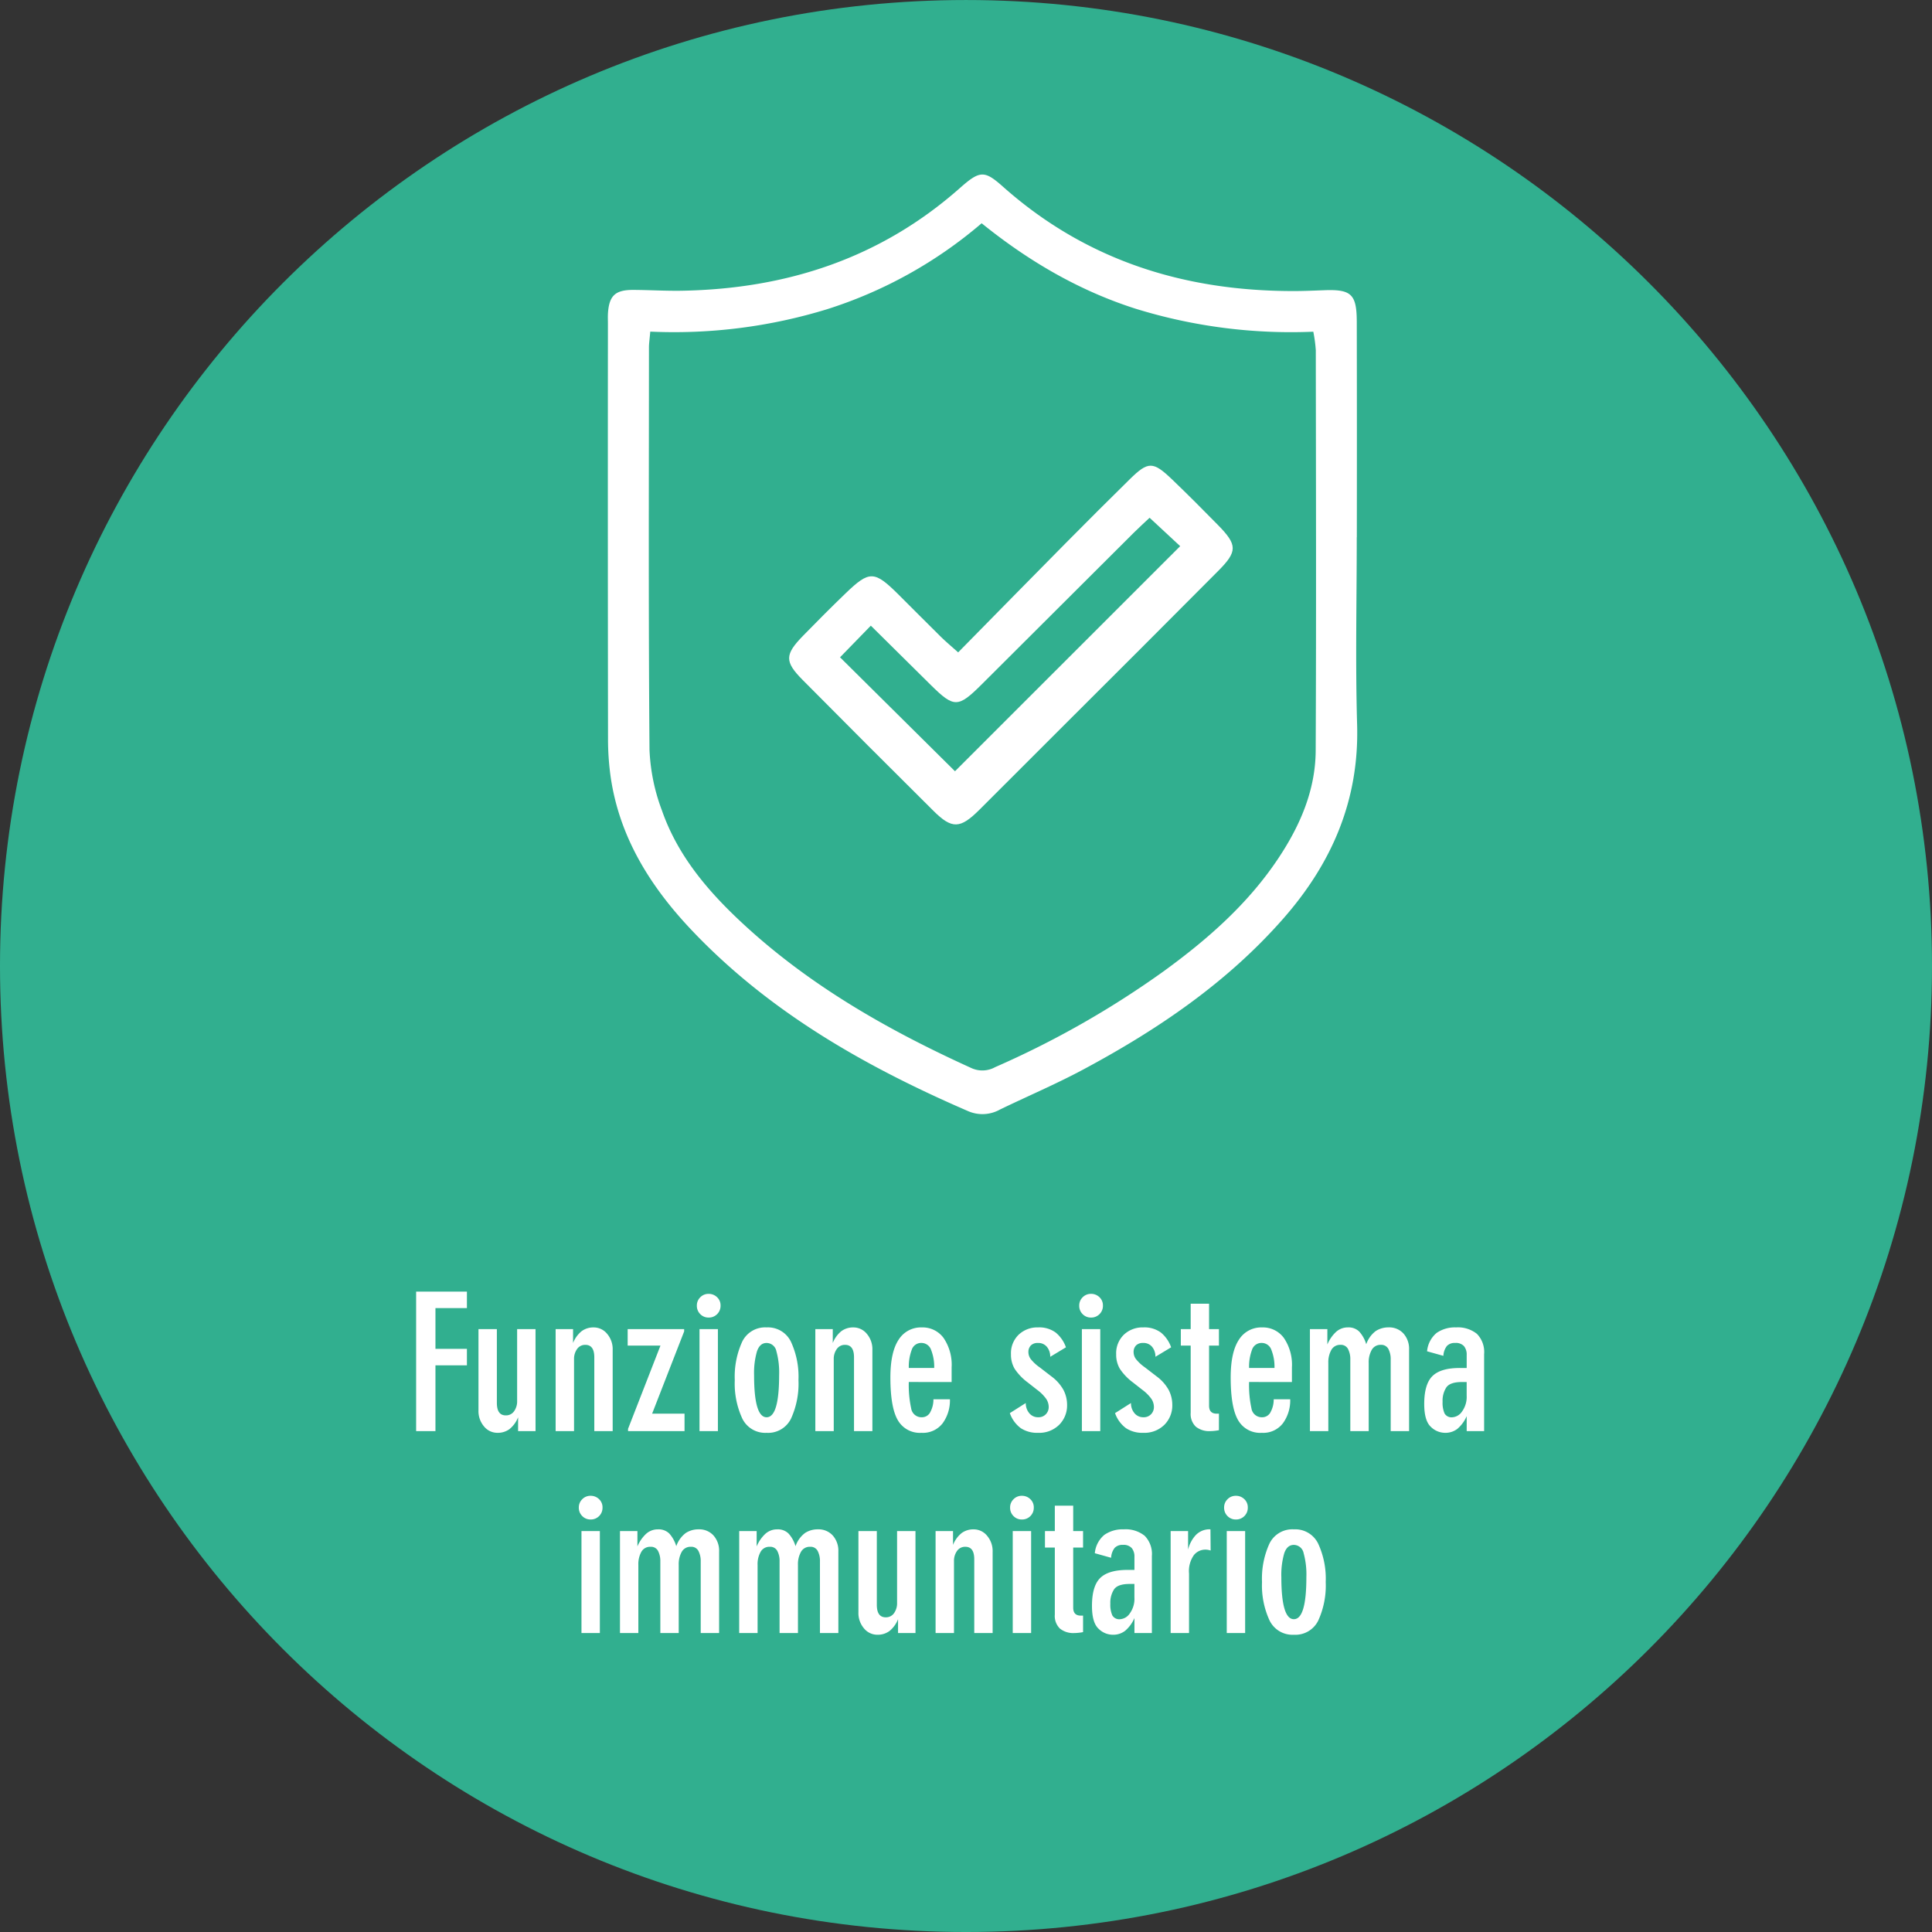 <svg xmlns="http://www.w3.org/2000/svg" width="417.859" height="417.86" viewBox="0 0 417.859 417.86">
  <rect x="0" y="0" width="417.859" height="417.86" fill="#333333" stroke="none"/>
  <g id="Raggruppa_209" data-name="Raggruppa 209" transform="translate(-751.071 -1961.059)">
    <path id="Tracciato_301" data-name="Tracciato 301" d="M1346.67,208.927c0,115.388-93.541,208.93-208.93,208.93s-208.929-93.541-208.929-208.93S1022.352,0,1137.74,0s208.93,93.541,208.93,208.93" transform="translate(-177.74 1961.062)" fill="#31af8f"/>
    <path id="Tracciato_320" data-name="Tracciato 320" d="M1317.729,143.6c0,13.516-.308,27.042.079,40.548.466,16.286-5.421,29.912-15.947,41.914-12.179,13.887-27.182,24.043-43.3,32.674-5.871,3.143-12.024,5.757-18.024,8.662a7.738,7.738,0,0,1-6.753.38c-22.213-9.608-43.036-21.4-59.878-39.161-8.863-9.348-15.6-19.993-17.529-33.071a58.84,58.84,0,0,1-.585-8.472q-.059-44.806-.021-89.611c0-.834-.042-1.672.023-2.5.29-3.66,1.631-4.869,5.5-4.849,3.5.017,7.008.239,10.508.176,22.618-.407,42.946-7.028,60.115-22.225,4.316-3.82,5.3-3.829,9.3-.276,17.979,15.98,39.29,22.623,63,22.569,2.168,0,4.337-.1,6.5-.178,5.838-.217,7.006.867,7.018,6.864q.045,23.279.01,46.558Zm-152.8-44.467c-.151,1.747-.283,2.571-.284,3.395-.009,29.029-.119,58.059.119,87.086a41.862,41.862,0,0,0,2.7,13.115c3.432,9.845,10.07,17.588,17.605,24.552,14.5,13.4,31.405,23,49.261,31.111a5.7,5.7,0,0,0,5.182-.172,200.262,200.262,0,0,0,36.446-20.733c9.483-6.892,18.255-14.577,24.82-24.449,4.7-7.061,8.029-14.724,8.07-23.3.135-28.861.054-57.724.024-86.586a31.233,31.233,0,0,0-.54-4A113.761,113.761,0,0,1,1269.96,94.2c-12.354-3.935-23.3-10.376-33.361-18.5a95.833,95.833,0,0,1-33.432,18.592,112.778,112.778,0,0,1-38.242,4.842" transform="translate(-273.216 1933.648)" fill="#fff"/>
    <path id="Tracciato_321" data-name="Tracciato 321" d="M1259.991,214.237c7.91-8.039,15.606-15.889,23.336-23.705q6.858-6.934,13.813-13.774c3.95-3.871,5-3.868,9.111.069,3.372,3.227,6.667,6.539,9.936,9.871,4.219,4.3,4.25,5.7.038,9.93q-16.755,16.843-33.589,33.609-9.02,9.02-18.045,18.035c-4.17,4.151-5.93,4.232-9.959.231q-14.2-14.1-28.289-28.313c-3.928-3.965-3.873-5.472.114-9.562,3.026-3.1,6.089-6.177,9.212-9.184,5.137-4.944,6.2-4.895,11.409.283,3.075,3.055,6.121,6.141,9.209,9.183,1.046,1.03,2.184,1.968,3.7,3.326m-.68,25.707,48.7-48.678-6.613-6.143c-1.074,1.014-2.287,2.105-3.44,3.256q-16.455,16.4-32.9,32.809c-5.081,5.056-5.962,5.055-10.916.173-4.24-4.179-8.463-8.375-13.038-12.9l-6.659,6.843,24.86,24.646" transform="translate(-301.684 1887.918)" fill="#fff"/>
    <path id="Tracciato_465" data-name="Tracciato 465" d="M13.284-30.176v3.567H6.478v8.815h6.806v3.567H6.478V0H2.3V-30.176ZM28.126,0H24.354V-2.993A6.207,6.207,0,0,1,22.489-.431a4.271,4.271,0,0,1-2.6.8A3.727,3.727,0,0,1,16.995-1a5.109,5.109,0,0,1-1.21-3.505V-22.058h3.977V-6.109q0,2.706,1.927,2.706a2.109,2.109,0,0,0,1.8-.9,3.663,3.663,0,0,0,.656-2.214V-22.058h3.977Zm4.346-22.058h3.772v2.993a6.207,6.207,0,0,1,1.866-2.562,4.271,4.271,0,0,1,2.6-.8,3.727,3.727,0,0,1,2.89,1.374,5.109,5.109,0,0,1,1.209,3.505V0H40.836V-15.949q0-2.706-1.927-2.706a2.109,2.109,0,0,0-1.8.9,3.663,3.663,0,0,0-.656,2.214V0H32.472Zm22.673,3.567H48.052v-3.567H60.27v.492L53.341-3.772h7.011V0H48.134V-.492Zm8.446-3.567h3.977V0H63.591Zm1.968-7.626a2.56,2.56,0,0,1,1.825.717,2.4,2.4,0,0,1,.758,1.824A2.5,2.5,0,0,1,67.4-25.3a2.5,2.5,0,0,1-1.845.738,2.454,2.454,0,0,1-1.8-.738,2.5,2.5,0,0,1-.738-1.845,2.454,2.454,0,0,1,.738-1.8A2.454,2.454,0,0,1,65.559-29.684Zm5.658,18.655a18.2,18.2,0,0,1,1.6-8.3,5.5,5.5,0,0,1,5.289-3.1,5.506,5.506,0,0,1,5.269,3.116,18.028,18.028,0,0,1,1.619,8.282,18.2,18.2,0,0,1-1.6,8.3A5.5,5.5,0,0,1,78.1.369a5.506,5.506,0,0,1-5.269-3.116A18.028,18.028,0,0,1,71.217-11.029Zm9.594-1.066a17.3,17.3,0,0,0-.594-5.187A2.186,2.186,0,0,0,78.1-19.065q-1.476,0-2.091,1.845a16.853,16.853,0,0,0-.615,5.125q0,9.1,2.706,9.1T80.811-12.095Zm7.831-9.963h3.772v2.993a6.207,6.207,0,0,1,1.866-2.562,4.271,4.271,0,0,1,2.6-.8,3.727,3.727,0,0,1,2.89,1.374,5.109,5.109,0,0,1,1.21,3.505V0H97.006V-15.949q0-2.706-1.927-2.706a2.109,2.109,0,0,0-1.8.9,3.663,3.663,0,0,0-.656,2.214V0H88.642Zm25.707,8.4a9.921,9.921,0,0,0-.656-3.875,2.213,2.213,0,0,0-2.132-1.538,2.142,2.142,0,0,0-2.091,1.538,10.513,10.513,0,0,0-.615,3.875Zm-5.494,3.034a23.723,23.723,0,0,0,.513,5.7,2.254,2.254,0,0,0,2.316,1.927A2.012,2.012,0,0,0,113.549-4.2a5.684,5.684,0,0,0,.635-2.686h3.567a8.4,8.4,0,0,1-1.558,5.166A5.366,5.366,0,0,1,111.6.369a5.486,5.486,0,0,1-5.125-2.747q-1.6-2.747-1.6-9.225,0-5.453,1.763-8.139a5.679,5.679,0,0,1,5.043-2.685,5.606,5.606,0,0,1,4.694,2.276,10.281,10.281,0,0,1,1.743,6.375v3.157Zm25.3,4.551a3.322,3.322,0,0,0,.738,2.173,2.414,2.414,0,0,0,1.968.9,2.141,2.141,0,0,0,1.64-.656,2.2,2.2,0,0,0,.615-1.558,3.21,3.21,0,0,0-.533-1.742A8.708,8.708,0,0,0,136.653-8.9l-2.091-1.64a11.857,11.857,0,0,1-2.809-2.932,5.98,5.98,0,0,1-.8-3.136,5.579,5.579,0,0,1,1.661-4.243,5.855,5.855,0,0,1,4.2-1.579A5.983,5.983,0,0,1,140.65-21.3a7.231,7.231,0,0,1,2.193,3.178l-3.4,2.05a3.279,3.279,0,0,0-.7-2.132,2.388,2.388,0,0,0-1.968-.861,2.052,2.052,0,0,0-1.517.533,2,2,0,0,0-.533,1.476,2.551,2.551,0,0,0,.492,1.456,9.127,9.127,0,0,0,1.968,1.824l2.5,1.927A9.21,9.21,0,0,1,142.311-8.9a6.991,6.991,0,0,1,.779,3.239,5.9,5.9,0,0,1-1.7,4.285A6.15,6.15,0,0,1,136.776.369a6.412,6.412,0,0,1-3.69-1,6.884,6.884,0,0,1-2.378-3.259Zm12.136-15.99h3.977V0h-3.977Zm1.968-7.626a2.56,2.56,0,0,1,1.824.717,2.4,2.4,0,0,1,.758,1.824A2.5,2.5,0,0,1,150.1-25.3a2.5,2.5,0,0,1-1.845.738,2.454,2.454,0,0,1-1.8-.738,2.5,2.5,0,0,1-.738-1.845,2.454,2.454,0,0,1,.738-1.8A2.454,2.454,0,0,1,148.256-29.684Zm8.651,23.616a3.322,3.322,0,0,0,.738,2.173,2.414,2.414,0,0,0,1.968.9,2.141,2.141,0,0,0,1.64-.656,2.2,2.2,0,0,0,.615-1.558,3.21,3.21,0,0,0-.533-1.742A8.708,8.708,0,0,0,159.408-8.9l-2.091-1.64a11.857,11.857,0,0,1-2.809-2.932,5.98,5.98,0,0,1-.8-3.136,5.579,5.579,0,0,1,1.661-4.243,5.855,5.855,0,0,1,4.2-1.579,5.983,5.983,0,0,1,3.833,1.127,7.231,7.231,0,0,1,2.193,3.178l-3.4,2.05a3.279,3.279,0,0,0-.7-2.132,2.388,2.388,0,0,0-1.968-.861,2.052,2.052,0,0,0-1.517.533,2,2,0,0,0-.533,1.476,2.551,2.551,0,0,0,.492,1.456,9.127,9.127,0,0,0,1.968,1.824l2.5,1.927A9.21,9.21,0,0,1,165.066-8.9a6.991,6.991,0,0,1,.779,3.239,5.9,5.9,0,0,1-1.7,4.285A6.15,6.15,0,0,1,159.531.369a6.412,6.412,0,0,1-3.69-1,6.884,6.884,0,0,1-2.378-3.259Zm19.024-12.423H173.8v13q0,1.722,1.64,1.722h.492V-.2a10.62,10.62,0,0,1-1.886.2,4.6,4.6,0,0,1-3.116-.963,3.789,3.789,0,0,1-1.107-3.014V-18.491H167.69v-3.567h2.132v-5.494H173.8v5.494h2.132Zm12.013,4.838a9.921,9.921,0,0,0-.656-3.875,2.213,2.213,0,0,0-2.132-1.538,2.142,2.142,0,0,0-2.091,1.538,10.513,10.513,0,0,0-.615,3.875Zm-5.494,3.034a23.723,23.723,0,0,0,.512,5.7,2.254,2.254,0,0,0,2.316,1.927A2.012,2.012,0,0,0,187.145-4.2a5.684,5.684,0,0,0,.635-2.686h3.567a8.4,8.4,0,0,1-1.558,5.166A5.366,5.366,0,0,1,185.2.369a5.486,5.486,0,0,1-5.125-2.747q-1.6-2.747-1.6-9.225,0-5.453,1.763-8.139a5.679,5.679,0,0,1,5.043-2.685,5.606,5.606,0,0,1,4.695,2.276,10.281,10.281,0,0,1,1.742,6.375v3.157Zm13.161-11.439h3.772v3.321a7.911,7.911,0,0,1,1.907-2.747,3.784,3.784,0,0,1,2.563-.943,3.269,3.269,0,0,1,2.419.9,6.97,6.97,0,0,1,1.517,2.747,6.009,6.009,0,0,1,2.07-2.87,5,5,0,0,1,2.768-.779,4.136,4.136,0,0,1,3.219,1.332,4.956,4.956,0,0,1,1.209,3.465V0h-3.977V-15.457a4.763,4.763,0,0,0-.492-2.3,1.719,1.719,0,0,0-1.64-.9,2.151,2.151,0,0,0-1.968,1.087,5.463,5.463,0,0,0-.656,2.85V0h-3.977V-15.457a4.763,4.763,0,0,0-.492-2.3,1.719,1.719,0,0,0-1.64-.9,2.151,2.151,0,0,0-1.968,1.087,5.463,5.463,0,0,0-.656,2.85V0h-3.977ZM229.518,0V-3.239a7.533,7.533,0,0,1-2.009,2.747,4.21,4.21,0,0,1-2.665.861,4.406,4.406,0,0,1-3.116-1.332q-1.394-1.333-1.394-4.9,0-4.3,1.784-6.047t5.924-1.743h1.476v-2.829a2.877,2.877,0,0,0-.574-1.886,2.366,2.366,0,0,0-1.927-.7,2.287,2.287,0,0,0-1.783.656,3.779,3.779,0,0,0-.758,2.132l-3.526-.984a5.835,5.835,0,0,1,2.07-3.977,6.927,6.927,0,0,1,4.2-1.189,6.552,6.552,0,0,1,4.51,1.394,5.6,5.6,0,0,1,1.558,4.387V0Zm-3.075-2.993a2.756,2.756,0,0,0,2.07-1.251,5.39,5.39,0,0,0,1-3.464v-2.911h-1.025q-2.542,0-3.362,1.148a5.267,5.267,0,0,0-.82,3.116,5.71,5.71,0,0,0,.43,2.542A1.739,1.739,0,0,0,226.443-2.993Z" transform="translate(838.773 2270.585)" fill="#fff"/>
    <path id="Tracciato_466" data-name="Tracciato 466" d="M2.173-22.058H6.15V0H2.173Zm1.968-7.626a2.56,2.56,0,0,1,1.825.717,2.4,2.4,0,0,1,.758,1.824A2.5,2.5,0,0,1,5.986-25.3a2.5,2.5,0,0,1-1.845.738,2.454,2.454,0,0,1-1.8-.738A2.5,2.5,0,0,1,1.6-27.142a2.454,2.454,0,0,1,.738-1.8A2.454,2.454,0,0,1,4.141-29.684ZM10.5-22.058h3.772v3.321a7.911,7.911,0,0,1,1.906-2.747,3.784,3.784,0,0,1,2.563-.943,3.269,3.269,0,0,1,2.419.9,6.97,6.97,0,0,1,1.517,2.747,6.009,6.009,0,0,1,2.07-2.87,5,5,0,0,1,2.767-.779,4.136,4.136,0,0,1,3.219,1.332,4.956,4.956,0,0,1,1.209,3.465V0H27.962V-15.457a4.763,4.763,0,0,0-.492-2.3,1.719,1.719,0,0,0-1.64-.9,2.151,2.151,0,0,0-1.968,1.087,5.463,5.463,0,0,0-.656,2.85V0H19.229V-15.457a4.763,4.763,0,0,0-.492-2.3,1.719,1.719,0,0,0-1.64-.9,2.151,2.151,0,0,0-1.968,1.087,5.463,5.463,0,0,0-.656,2.85V0H10.5Zm25.789,0h3.772v3.321a7.911,7.911,0,0,1,1.907-2.747,3.784,3.784,0,0,1,2.563-.943,3.269,3.269,0,0,1,2.419.9,6.97,6.97,0,0,1,1.517,2.747,6.009,6.009,0,0,1,2.071-2.87,5,5,0,0,1,2.767-.779,4.136,4.136,0,0,1,3.219,1.332,4.956,4.956,0,0,1,1.209,3.465V0H53.751V-15.457a4.763,4.763,0,0,0-.492-2.3,1.719,1.719,0,0,0-1.64-.9,2.151,2.151,0,0,0-1.968,1.087,5.463,5.463,0,0,0-.656,2.85V0H45.018V-15.457a4.763,4.763,0,0,0-.492-2.3,1.719,1.719,0,0,0-1.64-.9,2.151,2.151,0,0,0-1.968,1.087,5.463,5.463,0,0,0-.656,2.85V0H36.285ZM74.415,0H70.643V-2.993A6.207,6.207,0,0,1,68.778-.431a4.271,4.271,0,0,1-2.6.8A3.727,3.727,0,0,1,63.284-1,5.109,5.109,0,0,1,62.074-4.51V-22.058h3.977V-6.109q0,2.706,1.927,2.706a2.109,2.109,0,0,0,1.8-.9,3.663,3.663,0,0,0,.656-2.214V-22.058h3.977Zm4.346-22.058h3.772v2.993A6.207,6.207,0,0,1,84.4-21.627a4.271,4.271,0,0,1,2.6-.8,3.727,3.727,0,0,1,2.89,1.374,5.109,5.109,0,0,1,1.21,3.505V0H87.125V-15.949q0-2.706-1.927-2.706a2.109,2.109,0,0,0-1.8.9,3.663,3.663,0,0,0-.656,2.214V0H78.761Zm16.687,0h3.977V0H95.448Zm1.968-7.626a2.56,2.56,0,0,1,1.825.717A2.4,2.4,0,0,1,100-27.142a2.5,2.5,0,0,1-.738,1.845,2.5,2.5,0,0,1-1.845.738,2.454,2.454,0,0,1-1.8-.738,2.5,2.5,0,0,1-.738-1.845,2.454,2.454,0,0,1,.738-1.8A2.454,2.454,0,0,1,97.416-29.684Zm13.243,11.193h-2.132v13q0,1.722,1.64,1.722h.492V-.2a10.62,10.62,0,0,1-1.886.2,4.6,4.6,0,0,1-3.116-.963,3.789,3.789,0,0,1-1.107-3.014V-18.491h-2.132v-3.567h2.132v-5.494h3.977v5.494h2.132ZM121.77,0V-3.239a7.533,7.533,0,0,1-2.009,2.747A4.21,4.21,0,0,1,117.1.369,4.406,4.406,0,0,1,113.98-.963q-1.394-1.333-1.394-4.9,0-4.3,1.784-6.047t5.924-1.743h1.476v-2.829a2.878,2.878,0,0,0-.574-1.886,2.366,2.366,0,0,0-1.927-.7,2.287,2.287,0,0,0-1.784.656,3.779,3.779,0,0,0-.758,2.132l-3.526-.984a5.835,5.835,0,0,1,2.071-3.977,6.927,6.927,0,0,1,4.2-1.189,6.552,6.552,0,0,1,4.51,1.394,5.6,5.6,0,0,1,1.558,4.387V0Zm-3.075-2.993a2.756,2.756,0,0,0,2.07-1.251,5.39,5.39,0,0,0,1-3.464v-2.911h-1.025q-2.542,0-3.362,1.148a5.267,5.267,0,0,0-.82,3.116,5.71,5.71,0,0,0,.431,2.542A1.739,1.739,0,0,0,118.695-2.993ZM129.6-22.058h3.772v4.018a7.1,7.1,0,0,1,1.62-3.1,4.121,4.121,0,0,1,3.218-1.292l.041,4.592a3.289,3.289,0,0,0-1.189-.2,3.163,3.163,0,0,0-2.439,1.189,6,6,0,0,0-1.046,3.977V0H129.6Zm12.136,0h3.977V0h-3.977Zm1.968-7.626a2.56,2.56,0,0,1,1.824.717,2.4,2.4,0,0,1,.758,1.824,2.5,2.5,0,0,1-.738,1.845,2.5,2.5,0,0,1-1.845.738,2.454,2.454,0,0,1-1.8-.738,2.5,2.5,0,0,1-.738-1.845,2.454,2.454,0,0,1,.738-1.8A2.454,2.454,0,0,1,143.705-29.684Zm5.658,18.655a18.2,18.2,0,0,1,1.6-8.3,5.5,5.5,0,0,1,5.289-3.1,5.506,5.506,0,0,1,5.269,3.116,18.028,18.028,0,0,1,1.619,8.282,18.2,18.2,0,0,1-1.6,8.3,5.5,5.5,0,0,1-5.289,3.1,5.506,5.506,0,0,1-5.268-3.116A18.028,18.028,0,0,1,149.363-11.029Zm9.594-1.066a17.3,17.3,0,0,0-.595-5.187,2.186,2.186,0,0,0-2.111-1.784q-1.476,0-2.091,1.845a16.854,16.854,0,0,0-.615,5.125q0,9.1,2.706,9.1T158.957-12.095Z" transform="translate(874.661 2314.259)" fill="#fff"/>
  </g>
</svg>

